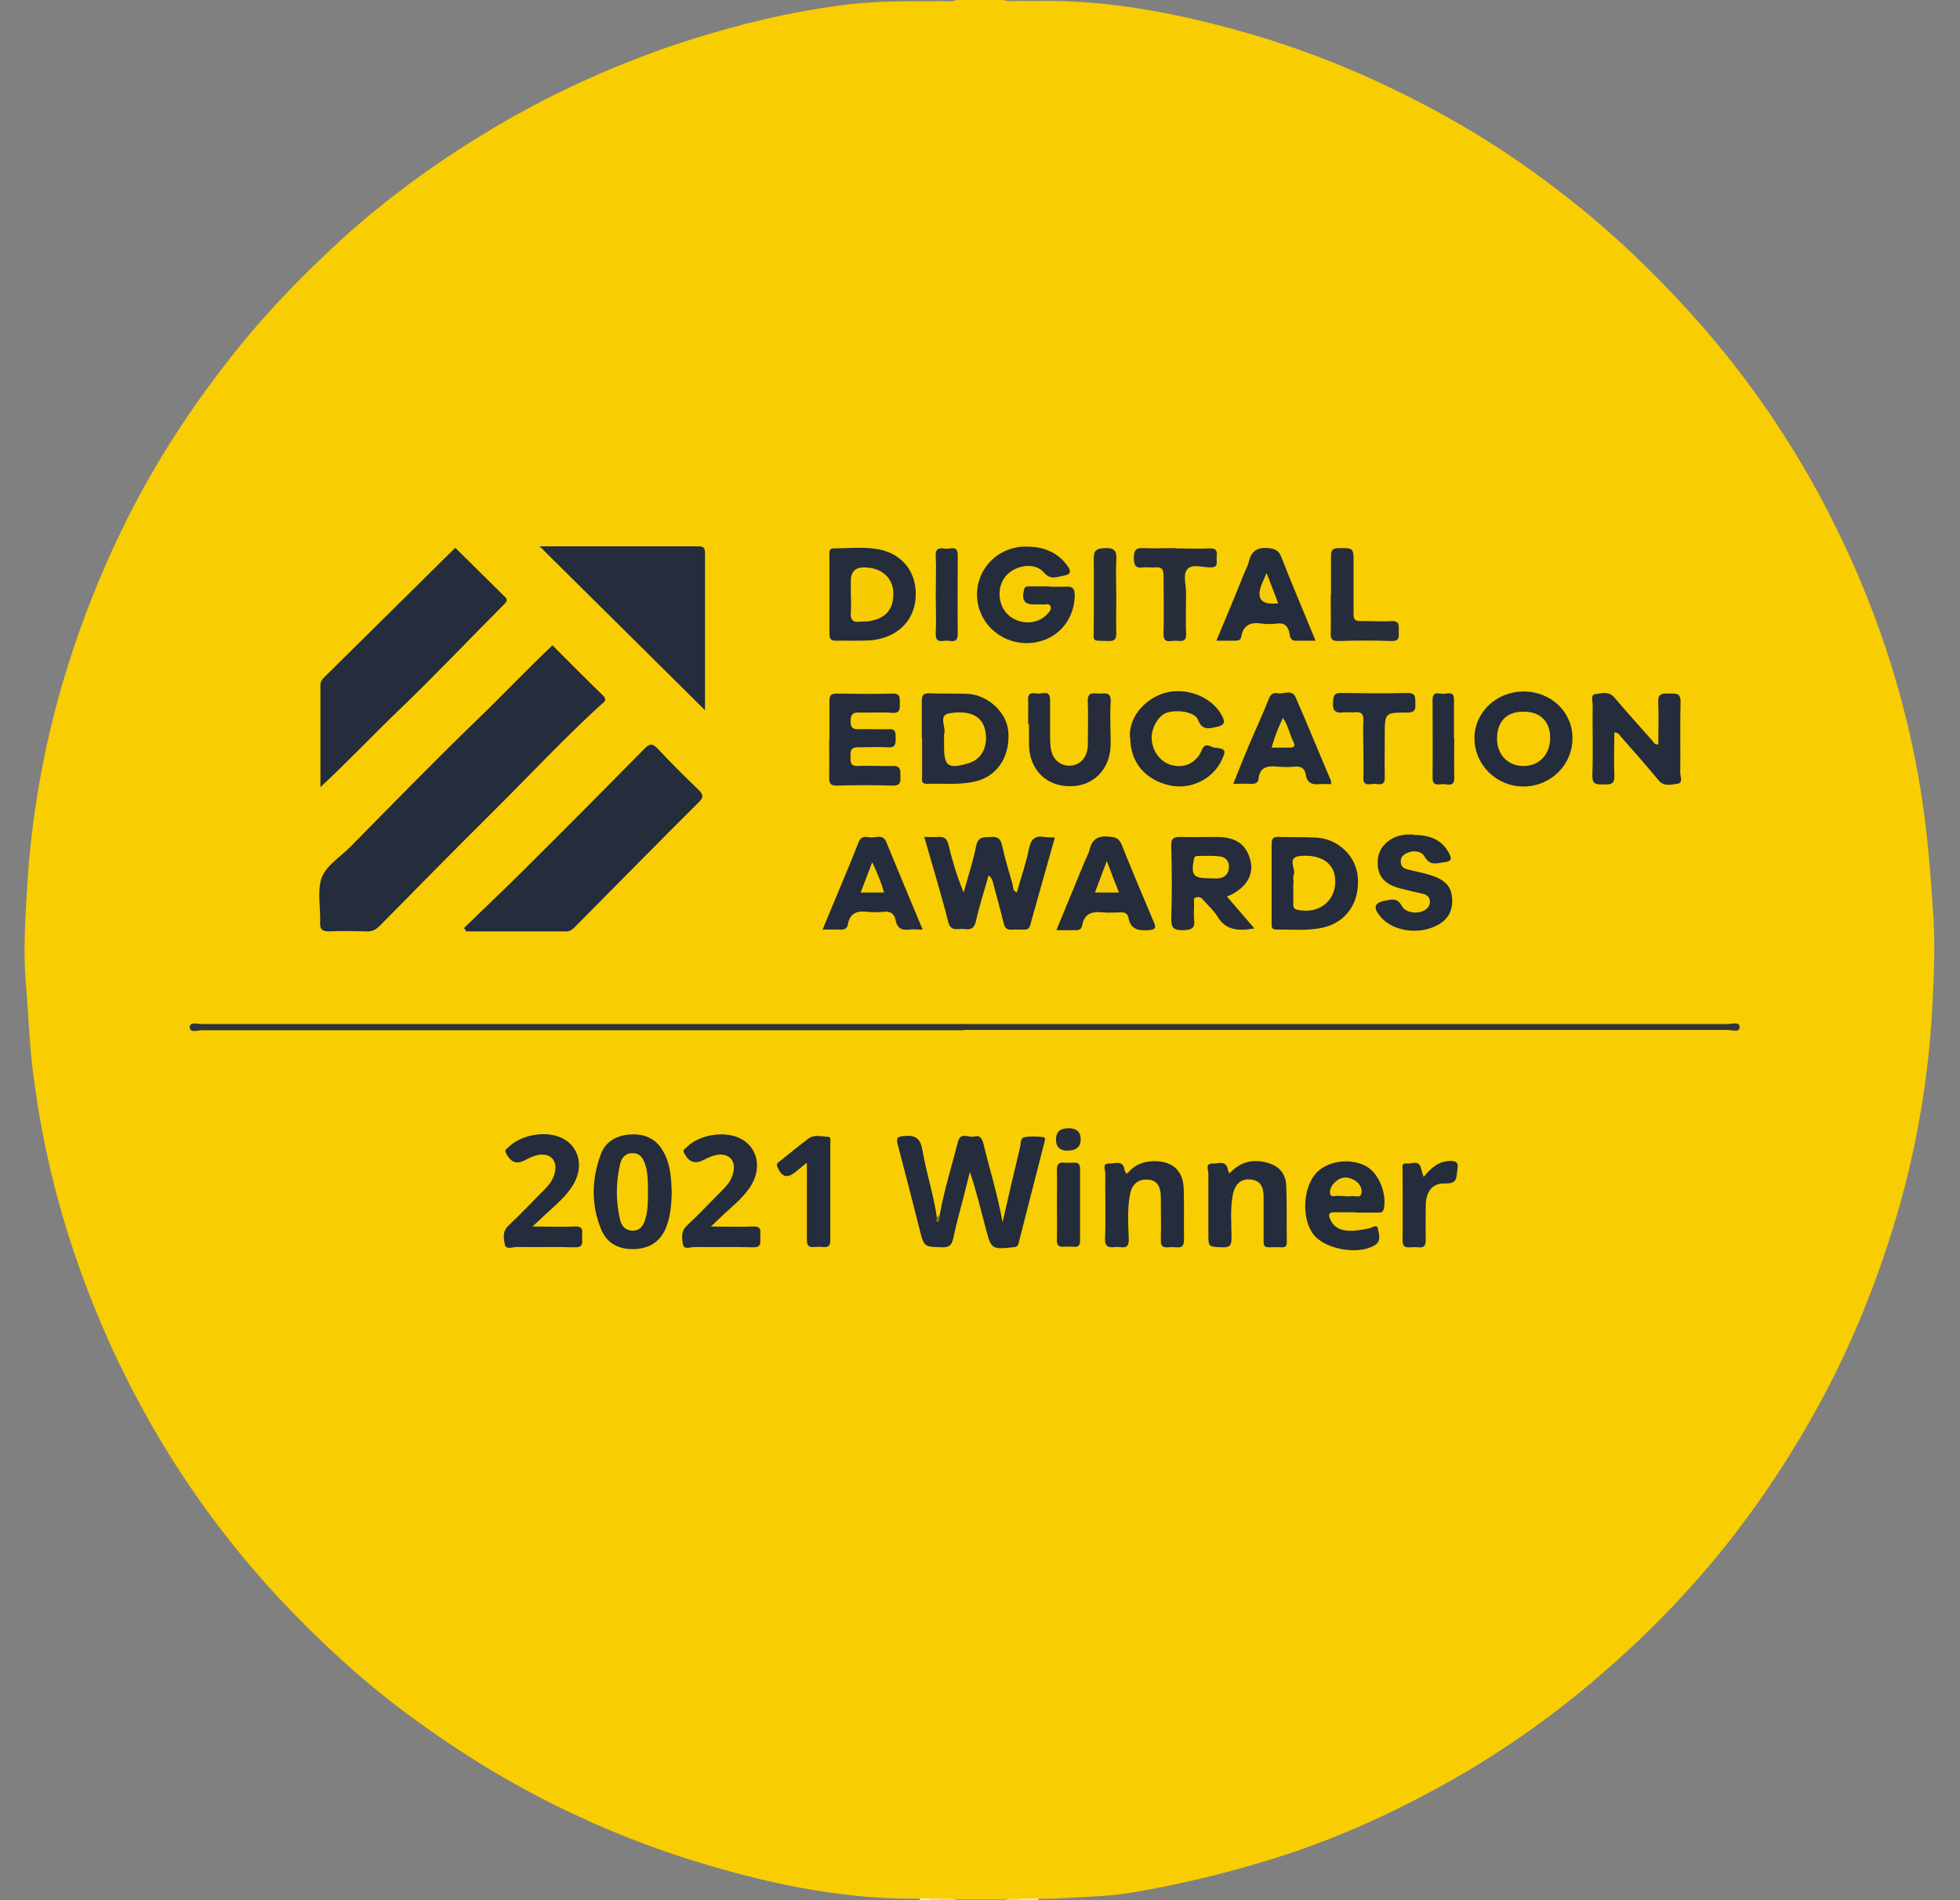 <?xml version="1.0" encoding="UTF-8"?>
<svg id="_圖層_1" data-name="圖層 1" xmlns="http://www.w3.org/2000/svg" viewBox="0 0 66 64"><rect x="0" y="0" width="66" height="64" fill="#808080" stroke="none"/>
  <defs>
    <style>
      .cls-1 {
        fill: #f9cd02;
      }

      .cls-1, .cls-2, .cls-3, .cls-4, .cls-5, .cls-6, .cls-7, .cls-8, .cls-9, .cls-10, .cls-11, .cls-12, .cls-13, .cls-14, .cls-15, .cls-16, .cls-17, .cls-18 {
        stroke-width: 0px;
      }

      .cls-2 {
        fill: #f9cd03;
      }

      .cls-3 {
        fill: #f8cd02;
      }

      .cls-4 {
        fill: #f8cc03;
      }

      .cls-5 {
        fill: #fada44;
      }

      .cls-6 {
        fill: #262c3b;
      }

      .cls-7 {
        fill: #292f3a;
      }

      .cls-8 {
        fill: #272d3b;
      }

      .cls-9 {
        fill: #272d3a;
      }

      .cls-10 {
        fill: #252c3b;
      }

      .cls-11 {
        fill: #303438;
      }

      .cls-12 {
        fill: #fdf3c5;
      }

      .cls-13 {
        fill: #7f7023;
      }

      .cls-14 {
        fill: #fceb9c;
      }

      .cls-15 {
        fill: #fbe580;
      }

      .cls-16 {
        fill: #f6cc06;
      }

      .cls-17 {
        fill: #f6cb06;
      }

      .cls-18 {
        fill: #f6cb03;
      }
    </style>
  </defs>
  <path class="cls-3" d="m32.21,0h1.58c.18.07.38.02.56.03.19,0,.38,0,.57,0,2.49-.04,4.9.45,7.27,1.14,2.15.63,4.19,1.5,6.15,2.56,1.62.87,3.14,1.89,4.59,3.04,1.44,1.14,2.76,2.41,4,3.78,2.09,2.31,3.79,4.87,5.12,7.68,1.27,2.68,2.16,5.48,2.63,8.41.23,1.44.34,2.89.43,4.34.06,1.04,0,2.07-.05,3.09-.13,2.24-.5,4.44-1.11,6.6-.66,2.29-1.53,4.49-2.67,6.59-.94,1.73-2.02,3.36-3.25,4.9-1.24,1.54-2.62,2.95-4.12,4.24-1.67,1.45-3.48,2.71-5.41,3.77-1.9,1.05-3.89,1.92-5.98,2.54-1.46.44-2.94.79-4.45,1.04-.62.1-1.25.13-1.88.16-.42.02-.85.06-1.27.04-.19,0-.38,0-.57,0-.19.02-.38-.04-.57.03h-1.58c-.18-.07-.37-.02-.55-.03-.11,0-.22,0-.34,0-.11,0-.22,0-.33,0-2.44.03-4.8-.44-7.14-1.13-1.78-.52-3.49-1.2-5.15-2.02-1.77-.88-3.44-1.93-5.03-3.11-1.55-1.16-2.96-2.47-4.28-3.88-1.78-1.92-3.3-4.02-4.56-6.32-.99-1.8-1.79-3.67-2.43-5.62-.63-1.94-1.06-3.92-1.3-5.94-.11-.95-.14-1.9-.22-2.84-.09-1.06-.02-2.11.04-3.16.14-2.35.54-4.67,1.2-6.93.6-2.03,1.38-3.99,2.35-5.87,1-1.93,2.21-3.73,3.57-5.42.96-1.19,2.02-2.29,3.13-3.33,1.52-1.43,3.2-2.68,4.98-3.78,2.16-1.33,4.44-2.39,6.85-3.18,1.79-.58,3.62-1.03,5.49-1.26.82-.1,1.64-.12,2.47-.12.11,0,.22,0,.33,0,.11,0,.23,0,.34,0,.18-.02.37.04.56-.03Z"/>
  <path class="cls-14" d="m34.97,63.94s0,.04,0,.06h-.62s-.04-.05,0-.06c.21,0,.41,0,.62,0Z"/>
  <path class="cls-5" d="m31.66,63.93c.19.02.38-.06.55.07h-.55s-.05-.04,0-.07Z"/>
  <path class="cls-5" d="m34.36,63.94s0,.04,0,.06h-.55c.18-.12.37-.05.56-.06Z"/>
  <path class="cls-12" d="m30.97,64s0-.04,0-.06c.11,0,.23,0,.34,0,.05.01.05.03,0,.06h-.34Z"/>
  <path class="cls-15" d="m31.32,64s0-.04,0-.06c.12,0,.23,0,.35,0,0,.02,0,.04,0,.07h-.34Z"/>
  <path class="cls-10" d="m18.61,21.74c.56.56,1.12,1.13,1.69,1.68.17.17.03.23-.07.32-1.27,1.16-2.44,2.42-3.66,3.63-1.27,1.26-2.53,2.54-3.78,3.81-.13.13-.26.2-.45.19-.41-.01-.83-.02-1.24,0-.23,0-.33-.04-.32-.3.02-.49-.1-1.02.04-1.47.15-.45.64-.73.98-1.08,1.42-1.44,2.83-2.89,4.28-4.29.85-.82,1.66-1.68,2.53-2.5Z"/>
  <path class="cls-10" d="m15.62,31.26c.67-.65,1.36-1.3,2.02-1.96,1.36-1.35,2.71-2.71,4.06-4.08.18-.19.28-.18.45,0,.45.48.91.94,1.38,1.39.16.16.16.25,0,.41-1.4,1.39-2.78,2.8-4.17,4.2-.08.08-.16.15-.29.15-1.12,0-2.25,0-3.37,0-.02-.04-.05-.07-.07-.11Z"/>
  <path class="cls-10" d="m10.79,26.51c0-1.19,0-2.32,0-3.44,0-.1.04-.17.11-.24,1.48-1.46,2.95-2.92,4.43-4.38.54.53,1.1,1.09,1.66,1.64.12.11.08.17-.02.27-1.18,1.18-2.32,2.39-3.52,3.54-.88.84-1.71,1.73-2.66,2.61Z"/>
  <path class="cls-10" d="m18.16,18.4c.97,0,1.96,0,2.96,0,.78,0,1.56,0,2.34,0,.16,0,.28-.01.28.22,0,1.79,0,3.58,0,5.3-1.84-1.82-3.7-3.67-5.57-5.52Z"/>
  <path class="cls-11" d="m32.45,34.7c-8.55,0-17.11,0-25.66,0-.14,0-.4.1-.4-.1,0-.2.26-.11.4-.11,17.13,0,34.26,0,51.39,0,.14,0,.4-.09.4.1,0,.2-.26.1-.4.1-8.58,0-17.15,0-25.73,0Z"/>
  <path class="cls-10" d="m31.65,40.89c.15-.83.4-1.62.61-2.44.09-.34.36-.12.54-.17.17-.05.26.03.31.22.21.87.48,1.72.65,2.67.2-.88.39-1.71.59-2.53.03-.13,0-.32.16-.34.2-.04.41-.02.62,0,.09,0,.05.11.04.17-.29,1.13-.58,2.27-.87,3.4-.03.12-.09.13-.19.14-.71.07-.73.07-.91-.61-.17-.64-.32-1.28-.54-1.93-.07.28-.14.55-.21.83-.12.47-.25.93-.35,1.4-.05.22-.12.32-.38.31-.6-.02-.6,0-.75-.59-.24-.96-.49-1.91-.74-2.87-.06-.23-.01-.27.22-.29.37-.03.54.07.61.47.13.77.38,1.51.49,2.29.04.05.03.1,0,.15.05-.09.08-.19.11-.28Z"/>
  <path class="cls-10" d="m31.11,28.19c.19,0,.34.01.48,0,.21-.02.3.06.35.27.13.54.29,1.07.51,1.6.14-.52.32-1.04.42-1.57.07-.34.28-.28.5-.3.25-.02.33.08.38.31.09.42.22.84.34,1.26.03.1,0,.24.15.3.14-.5.31-.98.41-1.48.07-.34.22-.44.53-.39.1.02.2.01.34.02-.28,1-.56,1.98-.83,2.95-.03.11-.09.15-.19.15-.14,0-.28,0-.41,0-.18.02-.26-.05-.3-.24-.1-.42-.22-.84-.33-1.26-.03-.11-.04-.22-.17-.33-.15.54-.32,1.05-.43,1.56-.06.25-.2.28-.39.25-.2-.03-.45.12-.54-.24-.24-.95-.53-1.89-.81-2.87Z"/>
  <path class="cls-10" d="m35.34,19.76c.18,0,.37.01.55,0,.23-.02.3.07.3.29-.01.92-.7,1.61-1.62,1.61-.92,0-1.66-.72-1.67-1.62-.01-.89.7-1.61,1.6-1.63.58-.01,1.08.15,1.44.64.12.17.15.29-.12.34-.25.04-.44.16-.68-.12-.3-.34-.94-.24-1.26.12-.32.36-.29.98.06,1.31.36.34.94.35,1.28.03.08-.08.19-.18.16-.29-.04-.15-.19-.06-.3-.08-.08-.01-.16,0-.24,0-.35,0-.44-.14-.36-.49.03-.13.11-.12.2-.12.22,0,.44,0,.65,0Z"/>
  <path class="cls-10" d="m22.62,40.15c-.01.41-.04.81-.19,1.19-.19.48-.56.71-1.06.73-.52.02-.93-.18-1.13-.67-.34-.83-.32-1.68-.01-2.52.16-.44.54-.64.99-.67.47-.03.86.13,1.1.55.26.43.28.91.3,1.39Z"/>
  <path class="cls-10" d="m55.84,25.08c0-.47.02-.95,0-1.42-.02-.3.13-.31.35-.3.2.01.41-.06.4.29-.02.79,0,1.59-.01,2.38,0,.13.11.35-.11.37-.21.03-.45.1-.63-.13-.41-.5-.84-.98-1.26-1.46-.05-.06-.08-.14-.22-.14,0,.48-.02.95,0,1.43.02.31-.12.33-.36.32-.22,0-.39.02-.38-.31.03-.79,0-1.59.01-2.38,0-.12-.08-.33.09-.35.21-.03.45-.11.64.11.42.5.86.98,1.29,1.47.04.05.06.13.19.11Z"/>
  <path class="cls-6" d="m41.31,30.19c.31.36.61.71.93,1.08-.52.09-.96.08-1.25-.41-.13-.21-.33-.38-.49-.57-.06-.07-.13-.09-.21-.07-.12.02-.08.12-.08.2,0,.18-.02.37,0,.55.04.29-.08.35-.36.36-.34.01-.42-.09-.41-.42.03-.81.02-1.63,0-2.44,0-.24.09-.28.3-.28.41.01.82,0,1.24,0,.66,0,1.03.28,1.14.86.09.47-.21.91-.81,1.15Z"/>
  <path class="cls-10" d="m42.82,29.7c0-.42,0-.85,0-1.27,0-.18.05-.25.23-.24.42.01.85,0,1.27.02.74.04,1.34.62,1.4,1.32.08.85-.38,1.53-1.16,1.71-.52.12-1.05.06-1.58.07-.18,0-.16-.12-.16-.23,0-.46,0-.92,0-1.38Z"/>
  <path class="cls-6" d="m31.04,24.86c0-.41,0-.83,0-1.24,0-.18.03-.27.24-.27.44.02.87,0,1.31.02.68.04,1.3.62,1.36,1.24.08.83-.34,1.51-1.07,1.7-.55.14-1.12.07-1.68.09-.19,0-.15-.14-.15-.24,0-.44,0-.87,0-1.31Z"/>
  <path class="cls-10" d="m27.93,20c0-.44,0-.87,0-1.31,0-.1-.02-.22.14-.22.5,0,1.01-.06,1.51.03.84.16,1.32.82,1.25,1.66-.06.79-.67,1.35-1.55,1.41-.38.02-.76,0-1.13.01-.2,0-.22-.09-.22-.25,0-.45,0-.89,0-1.34Z"/>
  <path class="cls-10" d="m51.31,23.29c.92,0,1.65.7,1.64,1.58,0,.9-.74,1.62-1.65,1.62-.91,0-1.65-.73-1.65-1.63,0-.87.74-1.57,1.66-1.57Z"/>
  <path class="cls-10" d="m23.94,41.31c.52,0,.97.02,1.41,0,.32-.02.25.18.25.35,0,.17.06.36-.25.35-.65-.02-1.31,0-1.96-.01-.13,0-.35.1-.39-.08-.04-.21-.08-.44.13-.64.42-.39.81-.81,1.22-1.22.15-.15.27-.31.33-.52.13-.43-.12-.72-.56-.64-.14.03-.28.09-.41.16-.3.16-.51.09-.67-.22-.06-.11.02-.14.07-.19.42-.43,1.25-.57,1.79-.32.58.27.76.94.42,1.55-.24.42-.62.71-.96,1.03-.12.11-.24.23-.42.4Z"/>
  <path class="cls-10" d="m17.94,41.31c.53,0,.97.02,1.41,0,.32-.02.25.18.25.35,0,.17.07.36-.25.35-.65-.02-1.31,0-1.96-.01-.13,0-.35.1-.39-.08-.04-.21-.09-.44.12-.64.42-.39.81-.81,1.22-1.22.15-.15.27-.31.33-.52.13-.43-.12-.72-.55-.64-.14.03-.28.09-.41.16-.3.17-.51.1-.67-.22-.06-.11.02-.14.07-.19.42-.43,1.25-.58,1.79-.33.58.26.77.94.42,1.55-.24.42-.61.71-.95,1.03-.12.11-.24.23-.43.4Z"/>
  <path class="cls-10" d="m27.93,24.9c0-.42,0-.85,0-1.27,0-.18.03-.27.24-.27.63.01,1.26.02,1.89,0,.29,0,.23.17.24.34,0,.18.01.33-.26.31-.37-.03-.73,0-1.1-.01-.23-.01-.29.06-.3.29,0,.25.11.28.31.27.32-.01.64.01.96,0,.25-.02.25.11.25.29,0,.18.01.34-.26.32-.33-.02-.67,0-1,0-.23-.01-.27.1-.26.29,0,.17-.03.35.25.34.39-.02.78.01,1.17,0,.27-.01.26.14.26.33,0,.18.03.33-.25.33-.63-.02-1.26-.02-1.89,0-.23,0-.26-.09-.26-.28.01-.41,0-.83,0-1.24Z"/>
  <path class="cls-10" d="m40.96,21.58c.33-.79.64-1.53.94-2.28.06-.14.13-.27.16-.41.09-.34.29-.46.64-.43.24.02.36.08.45.31.36.92.75,1.84,1.15,2.81-.25,0-.46,0-.67,0-.2,0-.19-.18-.22-.3-.06-.22-.18-.3-.39-.28-.18.02-.37.03-.55,0-.36-.05-.6.05-.67.43-.02.14-.11.15-.23.15-.18,0-.37,0-.62,0Z"/>
  <path class="cls-10" d="m47.57,28.12c.55,0,.97.14,1.22.61.09.17.11.28-.15.31-.26.03-.48.14-.67-.19-.11-.19-.37-.22-.59-.12-.14.06-.23.16-.21.32.01.15.12.21.25.24.25.06.51.11.76.19.51.16.71.4.72.83.01.46-.21.76-.7.94-.6.22-1.35.06-1.71-.37-.27-.32-.22-.48.18-.55.2-.04.39-.09.53.18.13.25.57.29.8.13.1-.07.16-.17.15-.29-.01-.12-.09-.21-.21-.24-.27-.06-.53-.12-.8-.19-.57-.15-.8-.47-.74-1.01.05-.42.44-.76.94-.8.09,0,.18,0,.23-.01Z"/>
  <path class="cls-10" d="m38.05,24.85c-.05-.8.63-1.37,1.2-1.52.74-.19,1.58.16,1.9.78.11.2.09.32-.17.37-.28.06-.5.13-.64-.24-.1-.27-.74-.36-1.09-.22-.25.1-.49.52-.47.86.02.44.32.82.72.9.41.09.79-.09.97-.52.12-.29.3-.09.42-.08.4.04.41.09.23.46-.31.62-1.05.97-1.74.81-.83-.19-1.32-.79-1.32-1.6Z"/>
  <path class="cls-10" d="m44.84,26.41c-.14,0-.27-.01-.41,0-.26.03-.42-.05-.46-.32-.03-.2-.15-.29-.36-.27-.19.02-.39.02-.59,0-.33-.03-.6,0-.64.41-.01.13-.11.18-.25.17-.18-.01-.37,0-.6,0,.18-.46.35-.88.53-1.31.22-.52.46-1.02.66-1.54.06-.16.15-.23.3-.2.21.04.49-.15.61.14.41.93.79,1.88,1.19,2.81,0,.02,0,.04,0,.09Z"/>
  <path class="cls-10" d="m31.07,31.31c-.19,0-.33-.02-.47,0-.25.03-.39-.06-.44-.31-.04-.23-.18-.32-.42-.29-.17.02-.35.02-.52,0-.35-.04-.6.03-.67.43-.02.13-.11.18-.25.17-.18-.01-.36,0-.6,0,.22-.54.43-1.04.64-1.54.19-.46.39-.93.57-1.4.07-.19.21-.2.36-.17.19.04.45-.13.57.15.4.97.8,1.94,1.23,2.96Z"/>
  <path class="cls-10" d="m35.58,31.31c.32-.78.63-1.53.94-2.28.06-.14.13-.27.17-.41.08-.37.31-.48.67-.44.2.02.32.05.41.27.35.87.71,1.73,1.08,2.6.09.21.06.26-.18.28-.35.02-.6-.03-.67-.42-.03-.15-.14-.19-.28-.18-.19,0-.39.02-.58,0-.36-.04-.63.03-.7.44-.02.13-.11.16-.22.16-.19,0-.39,0-.62,0Z"/>
  <path class="cls-10" d="m45.64,40.83c-.23,0-.46,0-.69,0-.23-.01-.22.1-.15.25.11.25.32.35.57.37.25.02.5-.03.75-.08.09-.02.25-.16.28.02.03.17.12.4-.09.54-.54.35-1.67.16-2.07-.34-.43-.54-.37-1.63.11-2.11.4-.4,1.16-.48,1.67-.19.42.24.68.92.58,1.42-.03.13-.1.13-.2.13-.25,0-.51,0-.76,0Z"/>
  <path class="cls-6" d="m34.62,24.39c0-.28.01-.55,0-.83-.01-.25.16-.22.3-.2.16.03.43-.15.44.2,0,.38,0,.76,0,1.14,0,.16,0,.32.02.48.05.39.31.62.66.61.34-.02.58-.29.59-.68,0-.49.02-.99,0-1.48-.02-.37.23-.26.41-.27.2-.01.38-.04.36.28-.03.48,0,.96,0,1.45-.02.83-.59,1.4-1.38,1.39-.8,0-1.36-.57-1.37-1.4,0-.23,0-.46,0-.69h0Z"/>
  <path class="cls-10" d="m41.41,39.51c.34-.36.74-.48,1.22-.36.41.1.66.35.68.76.03.64.01,1.28.02,1.93,0,.14-.06.18-.19.17-.13,0-.25-.01-.38,0-.17.01-.22-.05-.21-.22,0-.48,0-.96,0-1.45,0-.29-.05-.56-.41-.61-.34-.05-.56.14-.63.53-.09.48-.04.96-.04,1.44,0,.23-.05.32-.3.31-.48-.02-.48,0-.48-.46,0-.68,0-1.35,0-2.03,0-.12-.12-.34.15-.33.19,0,.46-.12.51.22,0,.03.03.06.05.11Z"/>
  <path class="cls-10" d="m37.96,39.52c.27-.31.58-.42.94-.41.6.01.94.33.96.93.02.57,0,1.15.01,1.72,0,.2-.07.27-.26.25-.09-.01-.18-.01-.27,0-.19.02-.26-.05-.25-.25.01-.47,0-.94,0-1.41,0-.42-.14-.6-.44-.62-.34-.02-.55.16-.61.56-.08.48-.05.96-.03,1.44.01.4-.25.25-.44.27-.2.02-.37.03-.36-.28.03-.73,0-1.47.01-2.2,0-.12-.12-.34.14-.33.19,0,.46-.13.51.22,0,.03.03.06.06.12Z"/>
  <path class="cls-8" d="m39.59,18.47c.38,0,.76.02,1.14,0,.25-.01.26.12.24.29-.02.15.09.36-.22.35-.26,0-.6-.12-.76.05-.17.19-.05.53-.05.8,0,.46-.02.92,0,1.38.02.32-.2.24-.36.24-.17,0-.41.11-.4-.24.02-.65,0-1.31,0-1.96,0-.21-.06-.29-.27-.27-.14.01-.28-.01-.41,0-.27.04-.32-.08-.32-.33,0-.27.09-.33.33-.32.35.02.71,0,1.07,0Z"/>
  <path class="cls-10" d="m27.18,39.15c-.16.13-.28.23-.39.32-.28.23-.46.18-.61-.16-.05-.11.01-.15.07-.19.32-.26.64-.52.97-.77.2-.15.44-.07.67-.06.1,0,.07.13.07.2,0,1.09,0,2.18,0,3.27,0,.18-.05.26-.23.24-.1-.01-.21-.01-.31,0-.2.02-.25-.06-.25-.25,0-.85,0-1.69,0-2.6Z"/>
  <path class="cls-8" d="m44.82,20.03c0-.44,0-.87,0-1.31,0-.19.05-.25.25-.26.51,0,.51-.01.51.5,0,.57,0,1.15,0,1.72,0,.18.05.24.23.24.34-.01.69.02,1.03,0,.31-.02.26.17.26.35,0,.17.04.33-.25.32-.59-.02-1.19-.02-1.79,0-.2,0-.25-.06-.25-.25.01-.44,0-.87,0-1.31Z"/>
  <path class="cls-10" d="m45.91,25.19c0-.3-.02-.6,0-.9.02-.25-.08-.33-.31-.3-.11.01-.23-.01-.34,0-.31.05-.4-.07-.37-.37.01-.2.05-.28.27-.28.75.01,1.49.02,2.24,0,.3,0,.25.17.26.35.01.2-.01.31-.27.31-.76,0-.76,0-.76.77,0,.47-.01.94,0,1.41.01.3-.19.23-.34.22-.15-.01-.4.12-.38-.22.01-.33,0-.67,0-1Z"/>
  <path class="cls-10" d="m47.95,39.63c.24-.3.49-.51.87-.53.2,0,.3.04.26.27-.05.25.03.51-.42.49-.43-.02-.64.28-.65.73,0,.39-.01.78,0,1.17,0,.2-.06.27-.25.25-.09-.01-.18-.01-.27,0-.19.02-.26-.04-.26-.24.01-.78,0-1.56,0-2.34,0-.1-.05-.27.14-.24.17.02.41-.14.48.16.02.09.05.17.09.29Z"/>
  <path class="cls-7" d="m37.59,20.05c0,.42-.01.85,0,1.27,0,.21-.05.28-.27.27-.6-.02-.48.05-.49-.49,0-.75.01-1.49,0-2.24-.01-.32.08-.39.39-.4.35-.01.39.14.37.42-.02.39,0,.78,0,1.17Z"/>
  <path class="cls-10" d="m35.59,40.55c0-.38.01-.76,0-1.14,0-.2.06-.27.25-.25.1.01.21,0,.31,0,.16-.01.22.04.22.21,0,.8,0,1.61,0,2.41,0,.17-.06.23-.22.21-.1,0-.21-.01-.31,0-.19.02-.26-.05-.25-.25.01-.4,0-.8,0-1.2Z"/>
  <path class="cls-10" d="m31.51,20c0-.42.02-.85,0-1.27-.02-.28.15-.28.32-.25.16.03.42-.14.42.22,0,.88-.01,1.77,0,2.65,0,.36-.25.21-.41.23-.17.02-.34.05-.33-.24.02-.45,0-.9,0-1.34Z"/>
  <path class="cls-10" d="m48.97,24.88c0,.44-.01.87,0,1.31.01.34-.23.21-.38.22-.15,0-.35.09-.35-.22.01-.87,0-1.75,0-2.62,0-.31.22-.2.36-.2.14,0,.37-.11.36.2,0,.44,0,.87,0,1.31Z"/>
  <path class="cls-9" d="m35.94,38.76c-.24-.01-.39-.13-.38-.4.01-.28.19-.36.43-.36.26,0,.41.13.4.39-.01.27-.19.37-.46.36Z"/>
  <path class="cls-13" d="m31.65,40.89c0,.07,0,.13-.02.2,0,.03-.03.1-.09.06-.02-.02,0-.08-.01-.12.04-.04.08-.09.12-.13Z"/>
  <path class="cls-3" d="m21.82,40.14c0,.31,0,.62-.09.92-.06.21-.17.39-.42.39-.25,0-.38-.16-.43-.37-.15-.62-.14-1.25,0-1.87.05-.21.18-.38.43-.37.25,0,.35.18.42.39.09.3.09.61.09.92Z"/>
  <path class="cls-2" d="m40.69,29.58c-.5,0-.59-.11-.49-.62.01-.07.03-.13.12-.13.26,0,.53-.02.79.02.18.03.29.18.27.38-.01.2-.13.32-.32.35-.12.02-.25,0-.38,0Z"/>
  <path class="cls-1" d="m43.56,29.72c0-.08-.03-.17,0-.24.1-.21-.26-.6.22-.65.66-.06,1.1.21,1.17.69.11.76-.5,1.3-1.27,1.12-.13-.03-.13-.11-.13-.2,0-.24,0-.48,0-.72Z"/>
  <path class="cls-1" d="m31.79,24.88s-.01-.1,0-.14c.09-.24-.23-.66.2-.72.72-.11,1.1.13,1.19.6.1.53-.13.97-.58,1.09-.68.2-.81.1-.81-.59,0-.08,0-.16,0-.24Z"/>
  <path class="cls-4" d="m28.65,19.98c0-.14,0-.28,0-.41q0-.47.46-.46c.56.01.94.33.97.82.03.59-.26.93-.88,1-.08,0-.16,0-.24.01-.24.03-.33-.07-.31-.31.02-.22,0-.44,0-.65Z"/>
  <path class="cls-1" d="m52.2,24.85c0,.56-.37.95-.9.95-.52,0-.89-.38-.89-.92,0-.58.33-.92.9-.91.56,0,.89.33.89.89Z"/>
  <path class="cls-17" d="m43.04,20.32q-.85.1-.55-.65c.04-.1.09-.2.16-.37.15.38.27.7.39,1.02Z"/>
  <path class="cls-16" d="m42.82,25.18c.1-.36.22-.67.38-1,.18.26.23.56.36.82.07.14,0,.18-.14.18-.19,0-.38,0-.6,0Z"/>
  <path class="cls-16" d="m29.77,30.06h-.79c.13-.33.25-.65.39-1.02.18.37.3.68.4,1.02Z"/>
  <path class="cls-17" d="m37.67,30.06h-.8c.13-.34.25-.66.4-1.06.15.4.27.71.41,1.06Z"/>
  <path class="cls-18" d="m45.28,40.28c-.06,0-.12.01-.17,0-.11-.03-.28.08-.32-.07-.03-.12.04-.27.14-.37.2-.21.44-.23.68-.09.17.1.28.28.23.46-.04.16-.23.05-.35.08-.07.01-.14,0-.2,0Z"/>
</svg>